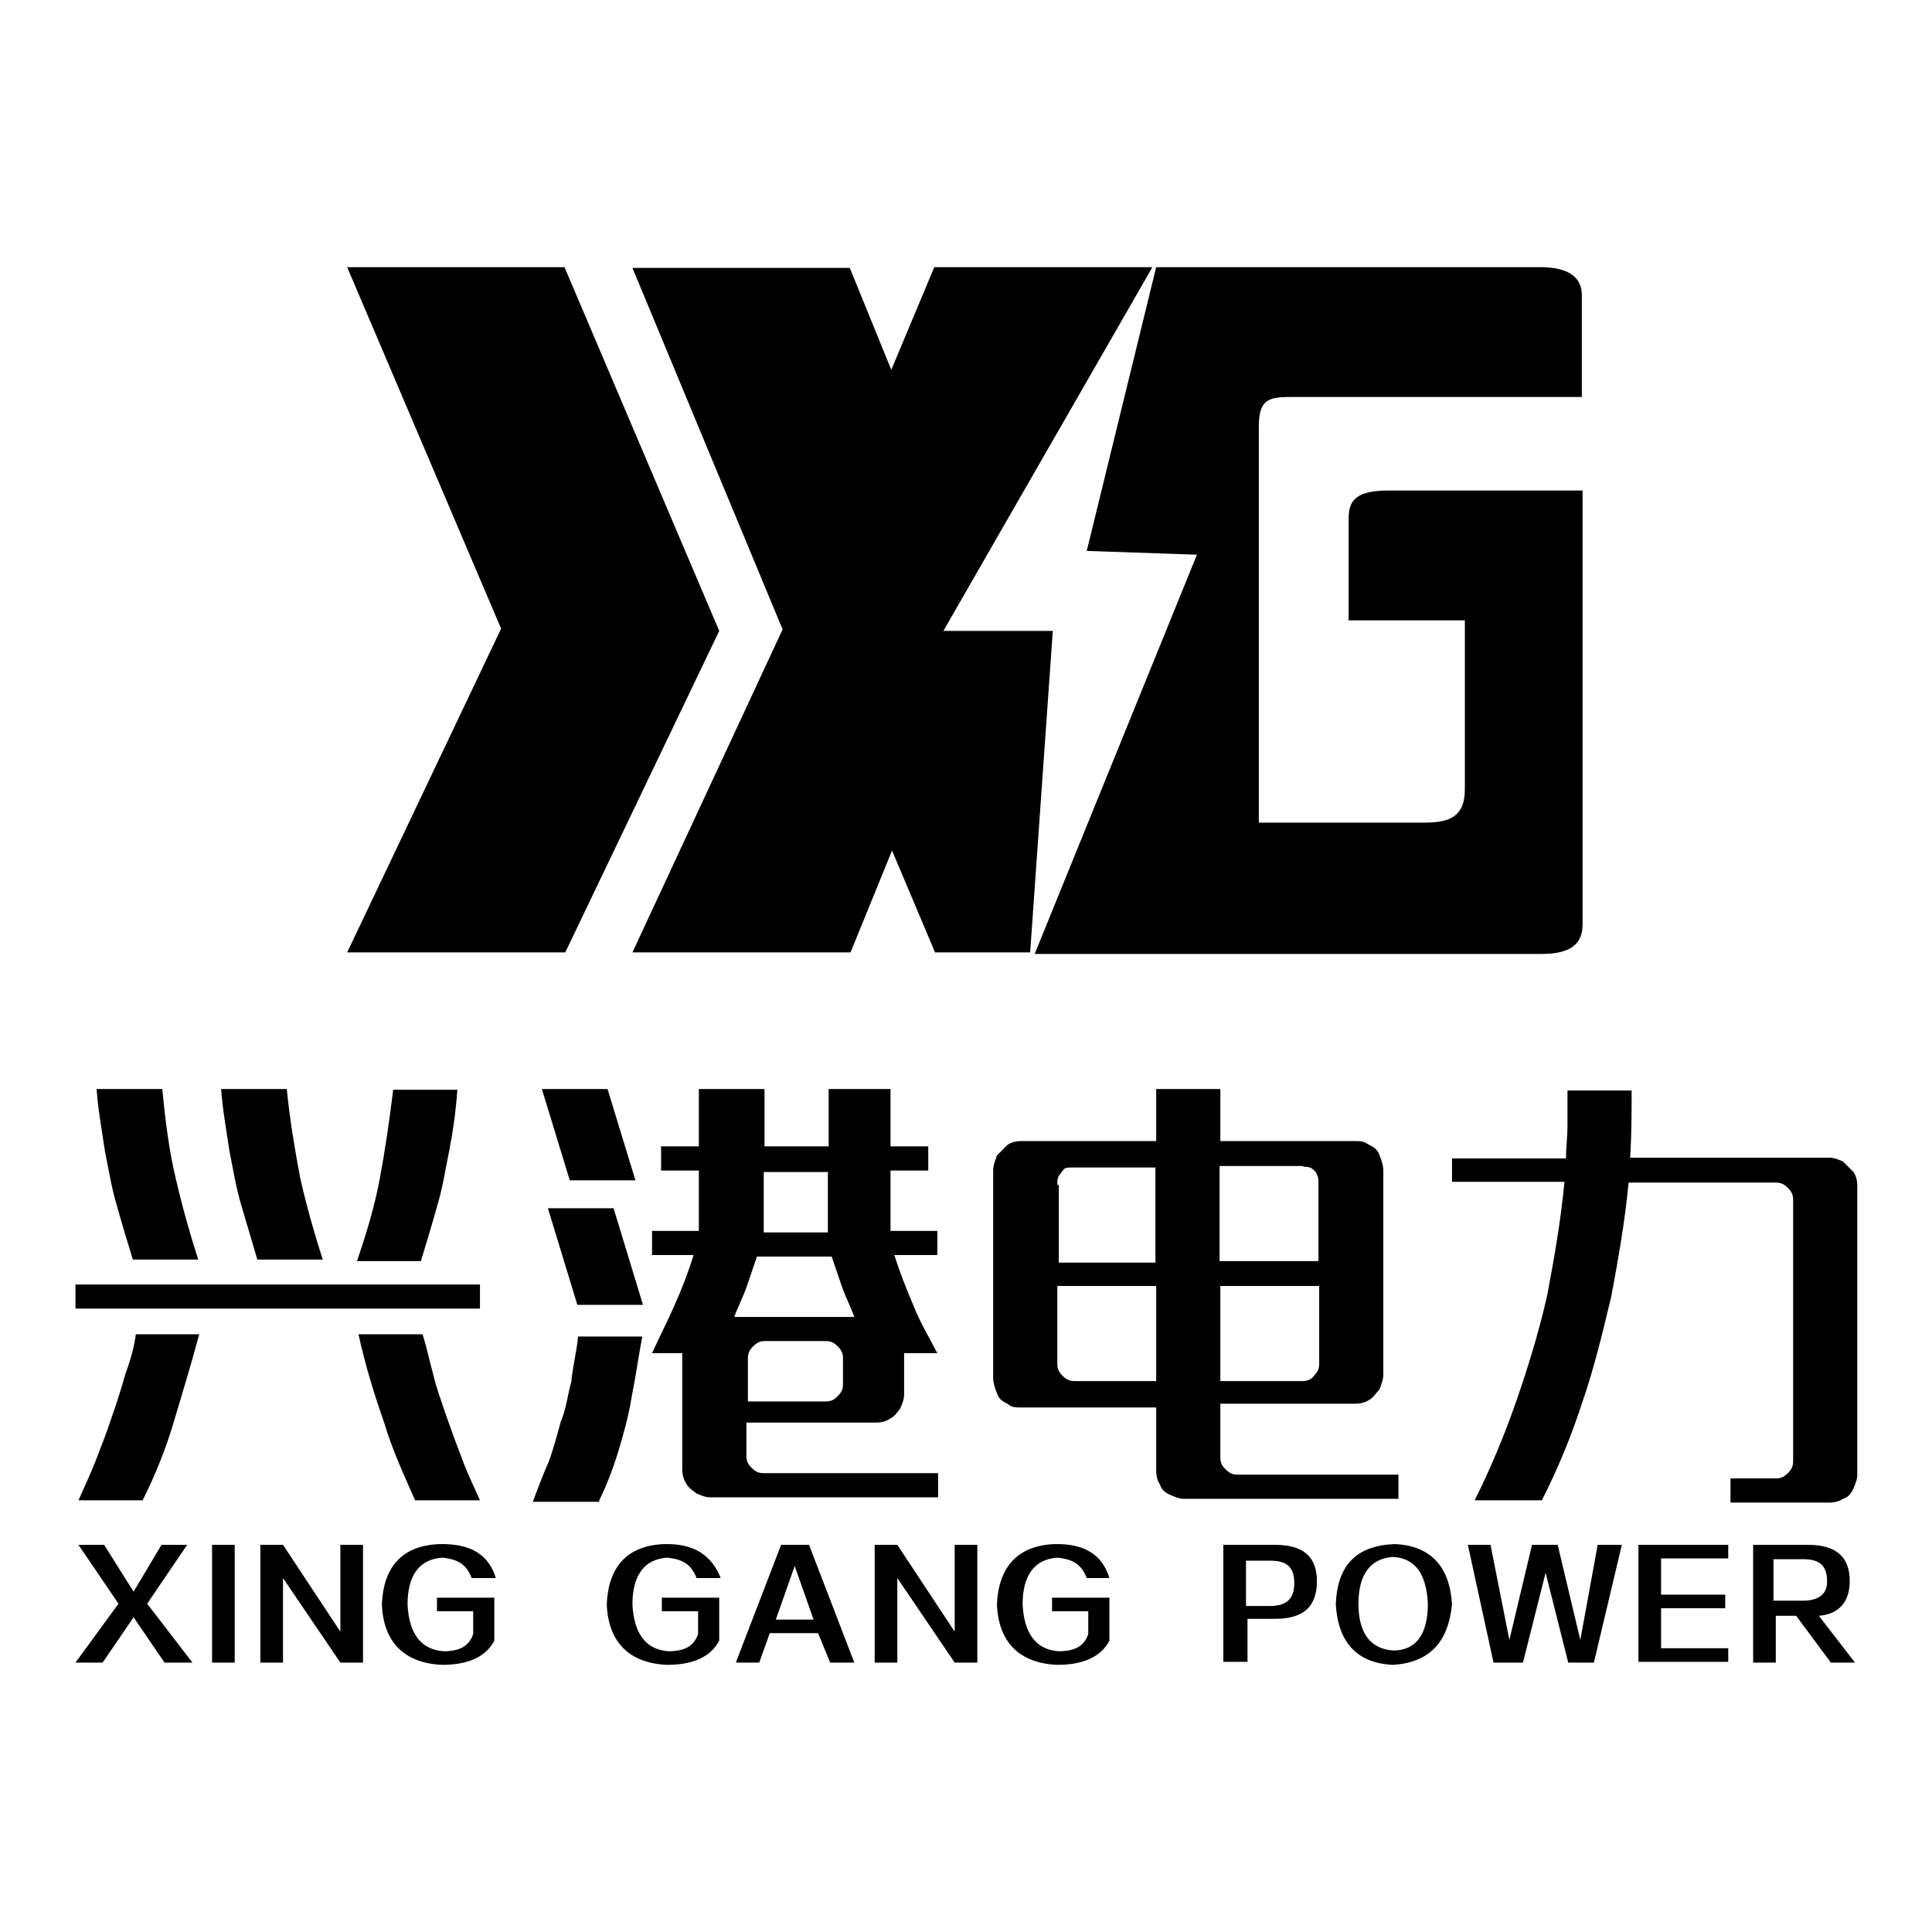 <?xml version="1.0" encoding="utf-8"?>
<!-- Svg Vector Icons : http://www.onlinewebfonts.com/icon -->
<!DOCTYPE svg PUBLIC "-//W3C//DTD SVG 1.1//EN" "http://www.w3.org/Graphics/SVG/1.1/DTD/svg11.dtd">
<svg version="1.1" xmlns="http://www.w3.org/2000/svg" xmlns:xlink="http://www.w3.org/1999/xlink" x="0px" y="0px" viewBox="0 0 256 256" enable-background="new 0 0 256 256" xml:space="preserve">
<g> <path fill="#000000" d="M153.2,35.4h50.9c4.1,0,5.5,1.6,5.5,3.7v13.5h-38c-3.2,0-4.8,0-4.8,3.9V109h22c3.4,0,5.3-0.9,5.3-4.4V82.2 h-15.4V68.7c0-2.5,1.1-3.7,5.3-3.7h25.7v57.5c0,3.2-2.5,3.9-5.5,3.9h-67.1l21.5-52.9L144,73L153.2,35.4z M152.7,35.4h-28.9 L118.1,49l-5.5-13.5H83.8l19.9,47.9l-19.9,42.8h28.9l5.5-13.5l5.7,13.5h12.6l3-42.6H125L152.7,35.4z M74.8,35.4H46l20.4,47.9 L46,126.2h28.9l20.4-42.6L74.8,35.4z M26.3,167c-1.1-3.4-2.1-6.9-3-10.8c-0.9-3.7-1.4-7.8-1.8-11.9h-8.7c0.2,2.8,0.7,5.5,1.1,8.2 c0.5,2.5,0.9,5,1.6,7.3c0.7,2.5,1.4,4.8,2.1,7.1H26.3z M42.8,167c-1.1-3.4-2.1-6.9-3-10.8c-0.7-3.7-1.4-7.8-1.8-11.9h-8.7 c0.2,2.8,0.7,5.5,1.1,8.2c0.5,2.5,0.9,5,1.6,7.3c0.7,2.3,1.4,4.8,2.1,7.1H42.8z M55.8,167c0.7-2.3,1.4-4.6,2.1-7.1 c0.7-2.3,1.1-4.8,1.6-7.3s0.9-5.3,1.1-8.2h-8.5c-0.5,4.1-1.1,8.2-1.8,11.9c-0.7,3.7-1.8,7.3-3,10.8H55.8L55.8,167z M10,173.4h53.6 v-3.2H10V173.4z M18.9,198.8c1.6-3.2,3-6.6,4.1-10.3s2.3-7.6,3.4-11.7H18c-0.2,1.6-0.7,3.4-1.4,5.3c-0.5,1.8-1.1,3.7-1.8,5.7 c-0.7,2.1-1.4,3.9-2.1,5.7c-0.7,1.8-1.6,3.7-2.3,5.3H18.9z M63.6,198.8c-0.7-1.6-1.6-3.4-2.3-5.3c-0.7-1.8-1.4-3.7-2.1-5.7 c-0.7-2.1-1.4-3.9-1.8-5.7c-0.5-1.8-0.9-3.7-1.4-5.3h-8.5c0.9,4.1,2.1,8,3.4,11.7c1.1,3.7,2.7,7.1,4.1,10.3H63.6L63.6,198.8z  M90.4,179.3v15.4c0,0.7,0.2,1.4,0.5,1.8c0.2,0.5,0.7,0.9,1.4,1.4c0.5,0.2,1.1,0.5,1.8,0.5h30.2v-3.2h-23.1c-0.7,0-1.1-0.2-1.6-0.7 c-0.5-0.5-0.7-0.9-0.7-1.6v-4.4h17.2c0.7,0,1.4-0.2,1.8-0.5c0.5-0.2,0.9-0.7,1.4-1.4c0.2-0.5,0.5-1.1,0.5-1.8v-5.5h4.4 c-1.1-2.1-2.3-4.1-3.2-6.4c-0.9-2.1-1.8-4.4-2.5-6.6h5.7v-3.2h-6.2v-8h5v-3.2h-5v-7.6h-8.2v7.6h-8.5v-7.6h-8.7v7.6h-5v3.2h5v8h-6.2 v3.2h5.5c-0.7,2.3-1.6,4.6-2.5,6.6c-0.9,2.1-2.1,4.4-3,6.4H90.4L90.4,179.3z M79.4,198.8c0.9-1.8,1.8-4.1,2.5-6.4 c0.7-2.3,1.4-4.8,1.8-7.3c0.5-2.5,0.9-5.3,1.4-8h-8.5c-0.2,2.1-0.7,3.9-0.9,6c-0.5,1.8-0.7,3.7-1.4,5.3c-0.5,1.8-0.9,3.4-1.6,5.3 c-0.7,1.6-1.4,3.4-2.1,5.3H79.4z M85.2,172.9l-3.9-12.8h-8.7l3.9,12.8H85.2z M84.2,156.4l-3.7-12.1h-8.7l3.7,12.1H84.2z  M97.3,174.5c0.5-1.4,1.1-2.5,1.6-3.9l1.4-4.1h9.9l1.4,4.1c0.5,1.4,1.1,2.5,1.6,3.9L97.3,174.5L97.3,174.5z M99.1,185.5V180 c0-0.7,0.2-1.1,0.7-1.6c0.5-0.5,0.9-0.7,1.6-0.7h8c0.7,0,1.1,0.2,1.6,0.7c0.5,0.5,0.7,0.9,0.7,1.6v3.4c0,0.7-0.2,1.1-0.7,1.6 c-0.5,0.5-0.9,0.7-1.6,0.7H99.1L99.1,185.5L99.1,185.5z M101.2,155.3h8.5v8h-8.5L101.2,155.3L101.2,155.3z M153.2,194.9 c0,0.7,0.2,1.4,0.5,1.8c0.2,0.7,0.7,1.1,1.4,1.4c0.5,0.2,1.1,0.5,1.8,0.5h28.4v-3.2H164c-0.7,0-1.1-0.2-1.6-0.7 c-0.5-0.5-0.7-0.9-0.7-1.6V186h17.9c0.7,0,1.4-0.2,1.8-0.5c0.5-0.2,0.9-0.9,1.4-1.4c0.2-0.7,0.5-1.1,0.5-2.1v-26.8 c0-0.7-0.2-1.4-0.5-2.1c-0.2-0.7-0.7-1.1-1.4-1.4c-0.7-0.5-1.1-0.5-1.8-0.5h-17.9v-6.9h-8.5v6.9h-17.9c-0.7,0-1.4,0.2-1.8,0.5 l-1.4,1.4c-0.2,0.7-0.5,1.1-0.5,2.1v27.3c0,0.7,0.2,1.4,0.5,2.1c0.2,0.7,0.7,1.1,1.4,1.4c0.5,0.5,1.1,0.5,1.8,0.5h17.9V194.9 L153.2,194.9z M172.7,183h-11v-12.6h13.1v10.3c0,0.7-0.2,1.1-0.7,1.6C173.8,182.8,173.1,183,172.7,183L172.7,183z M172.7,154.6 c0.5,0,0.7,0,1.1,0.2c0.2,0.2,0.7,0.5,0.7,0.9c0.2,0.2,0.2,0.7,0.2,1.1v10.3h-13.1v-12.6H172.7L172.7,154.6z M142.4,183 c-0.7,0-1.1-0.2-1.6-0.7c-0.5-0.5-0.7-0.9-0.7-1.6v-10.3h13.1V183H142.4L142.4,183z M140.1,156.9c0-0.5,0-0.7,0.2-1.1 c0.2-0.2,0.5-0.7,0.7-0.9c0.2-0.2,0.7-0.2,1.1-0.2h11v12.6h-12.8v-10.3H140.1z M192.4,156.6h14.9c-0.5,5.3-1.4,10.3-2.3,15.1 c-1.1,4.8-2.5,9.4-4.1,14c-1.6,4.6-3.4,8.9-5.5,13.1h8.9c2.1-4.1,3.9-8.5,5.3-12.8c1.6-4.6,2.7-9.2,3.9-14.2 c0.9-4.8,1.8-9.9,2.3-15.1h19.5c0.7,0,1.1,0.2,1.6,0.7c0.5,0.5,0.7,0.9,0.7,1.6v34.6c0,0.7-0.2,1.1-0.7,1.6 c-0.5,0.5-0.9,0.7-1.6,0.7h-6v3.2h13.1c0.7,0,1.4-0.2,1.8-0.5c0.7-0.2,1.1-0.7,1.4-1.4c0.2-0.5,0.5-1.1,0.5-1.8v-38.3 c0-0.7-0.2-1.4-0.5-1.8l-1.4-1.4c-0.5-0.2-1.1-0.5-1.8-0.5H216c0.2-3,0.2-6,0.2-8.9h-8.5v4.6c0,1.6-0.2,3-0.2,4.4h-15.1V156.6 L192.4,156.6z M10,220.3l5.7-7.8l-5.3-7.8h3.4l3.9,6.2l3.7-6.2h3.4l-5.3,7.8l6,7.8h-3.7l-4.1-6l-4.1,6H10L10,220.3z M28.1,220.3 v-15.6h3v15.6H28.1L28.1,220.3z M34.5,220.3v-15.6h3l7.6,11.5v-11.5h3v15.6h-3l-7.6-11.2v11.2H34.5L34.5,220.3z M65.7,209.1h-3.2 c-0.7-1.8-1.8-2.5-3.9-2.7c-3,0.2-4.6,2.3-4.6,6.2c0.2,3.9,1.8,6,4.8,6.2c2.1,0,3.4-0.7,3.9-2.3v-3h-4.8v-1.8h7.6v5.7 c-1.1,2.1-3.4,3.2-6.9,3.2c-5-0.2-7.8-3-8-8c0.2-5,2.7-7.8,7.6-8C62.5,204.5,64.8,206.1,65.7,209.1L65.7,209.1z M95.5,209.1h-3.2 c-0.7-1.8-1.8-2.5-3.9-2.7c-3,0.2-4.6,2.3-4.6,6.2c0.2,3.9,1.8,6,4.8,6.2c2.1,0,3.4-0.7,3.9-2.3v-3h-4.8v-1.8h7.6v5.7 c-1.1,2.1-3.4,3.2-6.9,3.2c-5-0.2-7.8-3-8-8c0.2-5,2.7-7.8,7.6-8C92,204.5,94.3,206.1,95.5,209.1L95.5,209.1z M97.5,220.3l6-15.6 h3.7l6,15.6h-3.2l-1.6-3.9h-6.4l-1.4,3.9H97.5z M105.3,207.5l-2.5,7.1h5L105.3,207.5L105.3,207.5z M115.9,220.3v-15.6h3l7.6,11.5 v-11.5h3v15.6h-3l-7.6-11.2v11.2H115.9L115.9,220.3z M147,209.1h-3c-0.7-1.8-1.8-2.5-3.9-2.7c-3,0.2-4.6,2.3-4.6,6.2 c0.2,3.9,1.8,6,4.8,6.2c2.1,0,3.4-0.7,3.9-2.3v-3h-4.8v-1.8h7.6v5.7c-1.1,2.1-3.4,3.2-6.9,3.2c-5-0.2-7.8-3-8-8 c0.2-5,2.8-7.8,7.6-8C143.8,204.5,146.1,206.1,147,209.1L147,209.1z M162.1,220.3v-15.6h6.9c3.7,0,5.5,1.6,5.5,4.8 c0,3.4-1.8,5-5.5,5h-3.7v5.7H162.1L162.1,220.3z M165.1,206.6v6.2h3.2c2.1,0,3.2-0.9,3.2-3c0-2.1-0.9-3-3.2-3h-3.2V206.6z  M184.6,218.7c3,0,4.6-2.1,4.6-6.2c-0.2-3.9-1.6-6-4.6-6.2c-3,0.2-4.6,2.3-4.6,6.2S181.6,218.5,184.6,218.7z M184.6,220.6 c-4.8-0.2-7.3-3-7.6-8c0.2-5.3,2.8-7.8,7.8-8c4.8,0.2,7.3,3,7.6,8C191.9,217.6,189.4,220.3,184.6,220.6z M197.9,220.3l-3.4-15.6h3 l2.5,12.6l3-12.6h3.4l3,12.6l2.3-12.6h3.2l-3.7,15.6h-3.4l-3-11.9l-3,11.9H197.9L197.9,220.3z M217.1,220.3v-15.6H229v1.8h-8.9v4.8 h8.5v1.8h-8.5v5.3h8.9v1.8H217.1L217.1,220.3z M242.6,220.3l-4.6-6.2h-2.7v6.2h-3v-15.6h7.3c3.7,0,5.5,1.6,5.5,4.8 c0,2.7-1.4,4.4-4.1,4.6l4.8,6.2H242.6L242.6,220.3z M235,206.6v5.5h3.9c2.1,0,3.2-0.9,3.2-2.5c0-2.1-0.9-3-3.2-3H235z"/></g>
</svg>